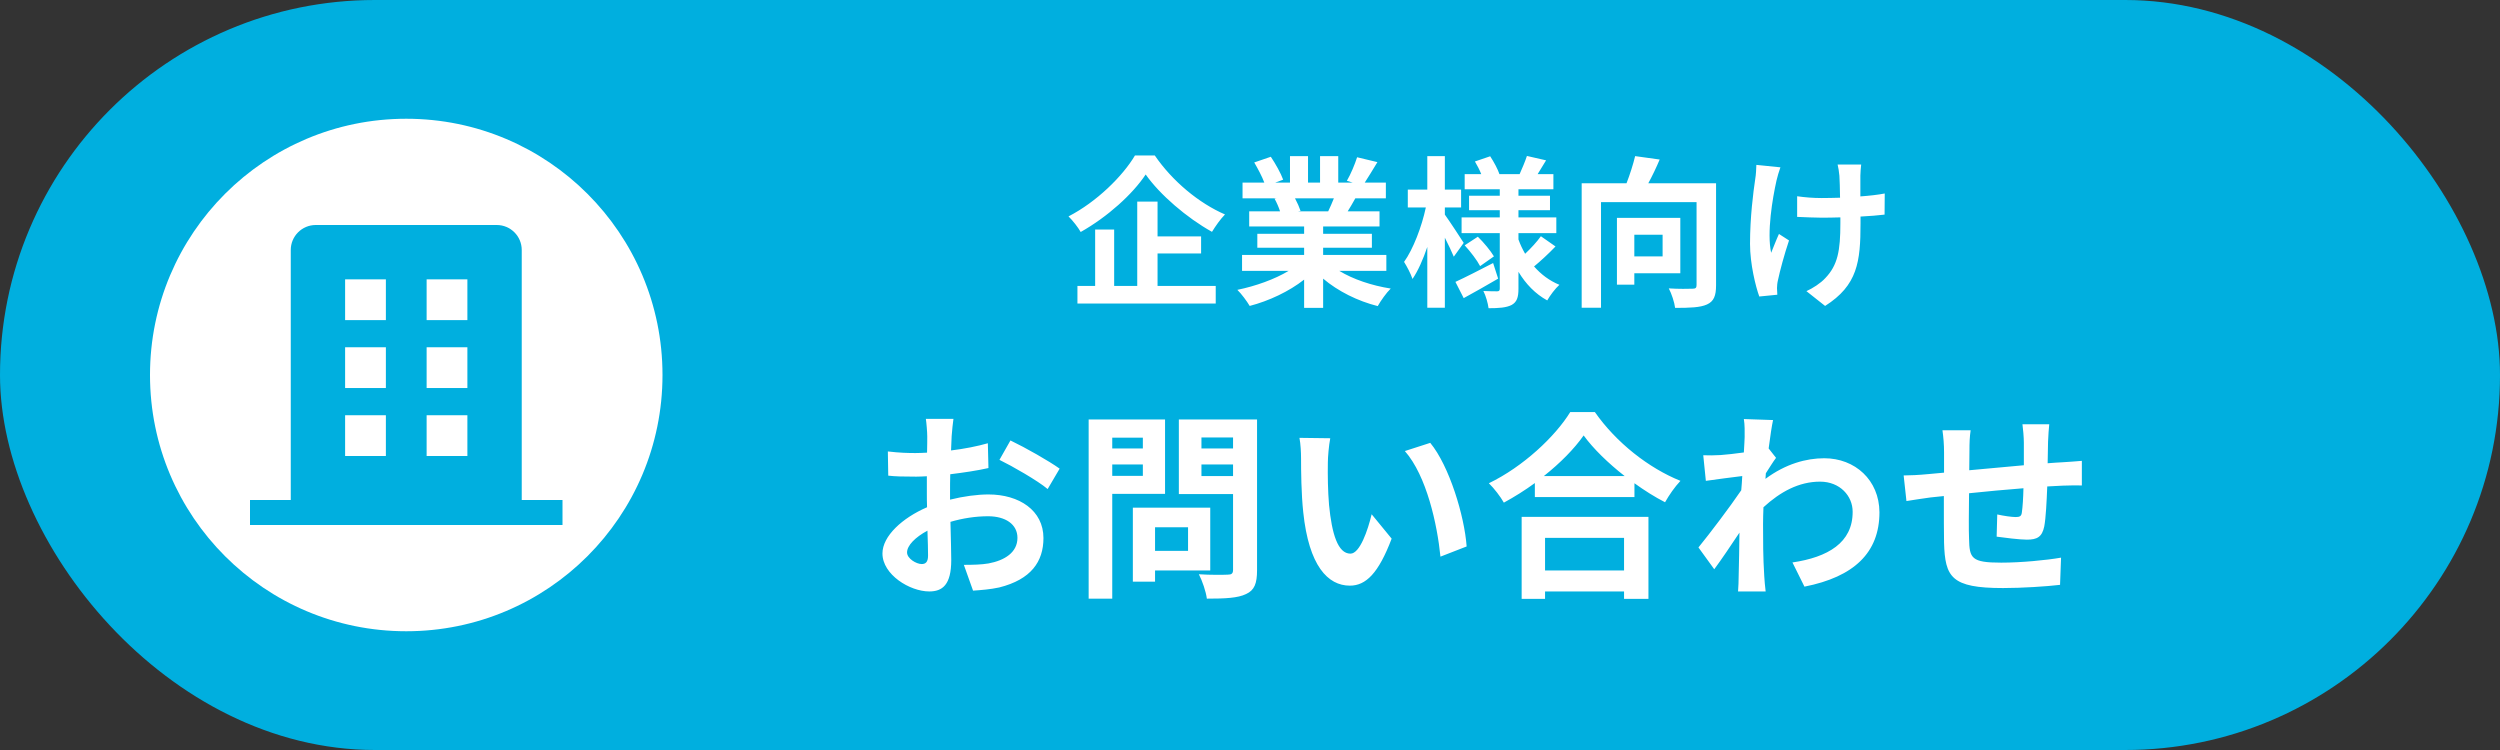 <svg width="200" height="60" viewBox="0 0 200 60" fill="none" xmlns="http://www.w3.org/2000/svg">
<rect x="0" y="0" width="200" height="60" fill="#333333" stroke="none"/>
<rect width="200" height="60" rx="30" fill="#00AFDF"/>
<circle cx="32.5" cy="30" r="20.5" fill="white"/>
<path d="M23.261 20C23.261 18.895 24.156 18 25.261 18H39.739C40.844 18 41.739 18.895 41.739 20V40.826H23.261V20Z" fill="#00AFDF"/>
<line x1="20" y1="41" x2="45" y2="41" stroke="#00AFDF" stroke-width="2"/>
<rect x="27.609" y="22.348" width="3.261" height="3.261" fill="white"/>
<rect x="34.13" y="22.348" width="3.261" height="3.261" fill="white"/>
<rect x="27.609" y="27.781" width="3.261" height="3.261" fill="white"/>
<rect x="34.13" y="27.781" width="3.261" height="3.261" fill="white"/>
<rect x="27.609" y="33.219" width="3.261" height="3.261" fill="white"/>
<rect x="34.13" y="33.219" width="3.261" height="3.261" fill="white"/>
<path d="M90.797 12.437H92.383C93.787 14.491 95.919 16.259 97.999 17.156C97.609 17.559 97.258 18.066 96.959 18.547C94.944 17.429 92.773 15.557 91.655 13.958C90.602 15.544 88.6 17.351 86.455 18.56C86.26 18.209 85.818 17.637 85.48 17.312C87.729 16.155 89.822 14.088 90.797 12.437ZM92.604 20.276V22.876H97.258V24.28H86.195V22.876H87.612V18.365H89.133V22.876H90.979V16.129H92.604V18.911H96.088V20.276H92.604ZM106.709 15.869H103.602C103.784 16.207 103.953 16.597 104.044 16.87L103.823 16.909H106.254C106.41 16.597 106.566 16.22 106.709 15.869ZM110.908 21.667H107.138C108.243 22.343 109.751 22.85 111.259 23.084C110.908 23.422 110.453 24.072 110.219 24.488C108.62 24.085 107.047 23.305 105.851 22.291V24.631H104.33V22.369C103.121 23.318 101.522 24.072 99.975 24.475C99.754 24.098 99.312 23.5 98.987 23.188C100.443 22.889 101.977 22.343 103.095 21.667H99.364V20.393H104.33V19.821H100.586V18.703H104.33V18.118H99.936V16.909H102.406C102.302 16.584 102.133 16.194 101.964 15.895L102.12 15.869H99.403V14.608H101.145C100.963 14.114 100.625 13.49 100.339 12.996L101.665 12.541C102.042 13.1 102.471 13.867 102.653 14.374L102.016 14.608H103.199V12.489H104.642V14.608H105.604V12.489H107.06V14.608H108.217L107.749 14.465C108.061 13.932 108.386 13.152 108.568 12.58L110.193 12.97C109.829 13.568 109.478 14.153 109.179 14.608H110.869V15.869H108.425C108.217 16.246 108.009 16.597 107.814 16.909H110.362V18.118H105.851V18.703H109.751V19.821H105.851V20.393H110.908V21.667ZM117.096 19.431L116.303 20.536C116.147 20.159 115.874 19.574 115.588 19.015V24.618H114.184V19.756C113.846 20.757 113.443 21.667 113.001 22.317C112.858 21.888 112.546 21.303 112.325 20.952C113.053 19.938 113.742 18.131 114.067 16.597H112.624V15.167H114.184V12.489H115.588V15.167H116.888V16.597H115.588V17.169C115.939 17.65 116.875 19.08 117.096 19.431ZM119.449 21.043L119.852 22.291C118.942 22.824 117.928 23.396 117.096 23.851L116.433 22.551C117.2 22.2 118.344 21.615 119.449 21.043ZM117.174 19.626L118.227 18.937C118.708 19.405 119.254 20.068 119.514 20.51L118.409 21.29C118.175 20.835 117.642 20.133 117.174 19.626ZM123.271 18.898L124.441 19.717C123.895 20.289 123.232 20.9 122.725 21.316C123.284 21.953 123.96 22.46 124.753 22.785C124.428 23.071 123.999 23.643 123.778 24.033C122.829 23.513 122.062 22.72 121.477 21.745V23.097C121.477 23.799 121.347 24.163 120.931 24.397C120.502 24.618 119.891 24.657 119.085 24.657C119.033 24.254 118.864 23.656 118.669 23.279C119.111 23.305 119.618 23.305 119.774 23.305C119.93 23.305 119.982 23.24 119.982 23.084V18.651H116.927V17.39H119.982V16.818H117.525V15.661H119.982V15.141H117.174V13.932H118.5C118.37 13.594 118.175 13.23 117.993 12.918L119.215 12.502C119.514 12.957 119.826 13.542 119.956 13.932H121.568C121.763 13.49 122.023 12.892 122.153 12.476L123.687 12.827C123.453 13.217 123.219 13.607 123.011 13.932H124.272V15.141H121.477V15.661H123.999V16.818H121.477V17.39H124.506V18.651H121.477V19.158C121.62 19.561 121.802 19.938 122.01 20.302C122.465 19.873 122.972 19.327 123.271 18.898ZM133.008 18.781H130.746V20.51H133.008V18.781ZM134.425 21.862H130.746V22.772H129.355V17.429H134.425V21.862ZM137.285 14.66V22.824C137.285 23.669 137.103 24.111 136.557 24.358C136.011 24.605 135.179 24.631 134.009 24.631C133.957 24.189 133.723 23.487 133.502 23.071C134.269 23.123 135.14 23.11 135.4 23.097C135.647 23.097 135.725 23.032 135.725 22.798V16.168H128.081V24.618H126.534V14.66H130.122C130.395 13.958 130.655 13.139 130.811 12.489L132.774 12.762C132.501 13.412 132.176 14.088 131.864 14.66H137.285ZM148.894 13.165C148.855 13.451 148.842 13.763 148.829 14.049C148.829 14.322 148.829 14.998 148.829 15.713C149.557 15.661 150.246 15.583 150.779 15.479L150.766 17.169C150.246 17.234 149.57 17.286 148.842 17.325C148.842 17.546 148.842 17.741 148.842 17.871C148.842 20.939 148.608 22.824 146.008 24.475L144.513 23.292C145.007 23.071 145.657 22.655 146.021 22.252C147.022 21.212 147.23 20.055 147.23 17.858C147.23 17.728 147.23 17.572 147.23 17.39C146.736 17.403 146.255 17.416 145.774 17.416C145.215 17.416 144.409 17.377 143.772 17.351V15.7C144.409 15.791 145.046 15.843 145.735 15.843C146.203 15.843 146.71 15.83 147.204 15.817C147.191 15.089 147.178 14.413 147.152 14.062C147.126 13.737 147.061 13.373 147.009 13.165H148.894ZM142.433 13.386C142.316 13.698 142.186 14.166 142.121 14.439C141.796 15.882 141.341 18.612 141.692 20.224C141.861 19.821 142.095 19.197 142.316 18.716L143.122 19.236C142.745 20.354 142.394 21.667 142.238 22.408C142.186 22.603 142.16 22.889 142.16 23.045C142.16 23.175 142.173 23.396 142.186 23.578L140.743 23.721C140.457 22.941 140.002 21.121 140.002 19.509C140.002 17.377 140.262 15.375 140.418 14.322C140.483 13.958 140.496 13.516 140.509 13.191L142.433 13.386ZM76.276 33.508C76.228 33.796 76.164 34.484 76.132 34.9C76.116 35.252 76.1 35.636 76.084 36.036C77.14 35.908 78.196 35.7 79.028 35.46L79.076 37.444C78.164 37.652 77.06 37.812 76.02 37.94C76.004 38.42 76.004 38.916 76.004 39.38C76.004 39.572 76.004 39.764 76.004 39.972C77.092 39.7 78.196 39.556 79.076 39.556C81.54 39.556 83.476 40.836 83.476 43.044C83.476 44.932 82.484 46.356 79.94 46.996C79.204 47.156 78.5 47.204 77.844 47.252L77.108 45.188C77.828 45.188 78.516 45.172 79.076 45.076C80.372 44.836 81.396 44.196 81.396 43.028C81.396 41.94 80.436 41.3 79.044 41.3C78.052 41.3 77.012 41.46 76.036 41.748C76.068 43.012 76.1 44.26 76.1 44.804C76.1 46.788 75.396 47.316 74.34 47.316C72.788 47.316 70.596 45.972 70.596 44.276C70.596 42.884 72.196 41.428 74.164 40.58C74.148 40.196 74.148 39.812 74.148 39.444C74.148 38.996 74.148 38.548 74.148 38.1C73.844 38.116 73.556 38.132 73.3 38.132C72.228 38.132 71.604 38.116 71.06 38.052L71.028 36.116C71.972 36.228 72.66 36.244 73.236 36.244C73.524 36.244 73.844 36.228 74.164 36.212C74.18 35.652 74.18 35.188 74.18 34.916C74.18 34.58 74.116 33.796 74.068 33.508H76.276ZM80.836 35.236C82.068 35.828 83.924 36.884 84.772 37.492L83.812 39.124C83.044 38.468 80.948 37.268 79.956 36.788L80.836 35.236ZM72.564 44.196C72.564 44.692 73.316 45.124 73.732 45.124C74.02 45.124 74.244 44.996 74.244 44.452C74.244 44.052 74.228 43.316 74.196 42.452C73.22 42.98 72.564 43.636 72.564 44.196ZM91.428 35.012H88.98V35.876H91.428V35.012ZM88.98 38.068H91.428V37.156H88.98V38.068ZM93.204 39.508H88.98V47.892H87.092V33.556H93.204V39.508ZM95.044 42.18H92.404V44.068H95.044V42.18ZM96.82 45.636H92.404V46.532H90.628V40.612H96.82V45.636ZM96.116 38.084H98.644V37.156H96.116V38.084ZM98.644 34.996H96.116V35.876H98.644V34.996ZM100.564 33.556V45.62C100.564 46.676 100.356 47.22 99.684 47.524C99.028 47.844 98.02 47.892 96.548 47.892C96.484 47.348 96.18 46.452 95.908 45.94C96.836 46.004 97.924 45.988 98.228 45.972C98.532 45.972 98.644 45.876 98.644 45.588V39.524H94.308V33.556H100.564ZM106.42 35.06C106.308 35.636 106.228 36.564 106.228 37.012C106.212 38.052 106.228 39.252 106.324 40.404C106.548 42.708 107.028 44.292 108.036 44.292C108.788 44.292 109.428 42.42 109.732 41.14L111.332 43.092C110.276 45.876 109.268 46.852 107.988 46.852C106.228 46.852 104.708 45.268 104.26 40.98C104.1 39.508 104.084 37.636 104.084 36.66C104.084 36.212 104.052 35.524 103.956 35.028L106.42 35.06ZM114.42 35.428C115.94 37.268 117.156 41.268 117.332 43.716L115.236 44.532C114.98 41.956 114.132 38.068 112.388 36.084L114.42 35.428ZM129.924 43.028H123.604V45.636H129.924V43.028ZM121.732 47.908V41.348H131.876V47.908H129.924V47.316H123.604V47.908H121.732ZM123.508 38.084H129.972C128.644 37.044 127.46 35.892 126.692 34.836C125.94 35.908 124.82 37.044 123.508 38.084ZM125.62 32.964H127.588C129.3 35.412 131.892 37.444 134.436 38.468C133.972 38.964 133.54 39.588 133.204 40.18C132.388 39.764 131.556 39.236 130.756 38.66V39.764H122.788V38.644C122.004 39.22 121.156 39.748 120.308 40.212C120.052 39.748 119.524 39.06 119.108 38.66C121.86 37.332 124.42 34.916 125.62 32.964ZM139.572 34.964C139.572 34.5 139.588 34.02 139.508 33.524L141.844 33.604C141.748 34.052 141.62 34.868 141.492 35.876L142.084 36.628C141.86 36.916 141.54 37.444 141.268 37.86C141.252 38.004 141.252 38.164 141.236 38.308C142.852 37.108 144.5 36.66 145.94 36.66C148.404 36.66 150.34 38.404 150.356 40.98C150.356 44.212 148.324 46.148 144.356 46.932L143.396 44.996C146.212 44.58 148.228 43.428 148.212 40.932C148.212 39.684 147.204 38.532 145.604 38.532C143.908 38.532 142.42 39.348 141.076 40.58C141.06 41.044 141.044 41.508 141.044 41.924C141.044 43.236 141.044 44.58 141.14 46.084C141.156 46.372 141.204 46.948 141.252 47.316H139.044C139.076 46.964 139.092 46.388 139.092 46.132C139.124 44.884 139.14 43.956 139.156 42.612C138.484 43.62 137.7 44.788 137.14 45.54L135.876 43.796C136.788 42.676 138.388 40.564 139.3 39.22C139.332 38.852 139.364 38.468 139.38 38.084C138.596 38.18 137.364 38.34 136.468 38.468L136.26 36.42C136.724 36.436 137.092 36.436 137.652 36.404C138.116 36.372 138.82 36.292 139.508 36.196C139.54 35.588 139.572 35.14 139.572 34.964ZM163.94 33.94C163.908 34.196 163.86 34.9 163.844 35.332C163.828 35.956 163.828 36.532 163.812 37.06C164.244 37.028 164.644 36.996 165.012 36.98C165.46 36.948 166.084 36.916 166.548 36.868V38.836C166.276 38.82 165.428 38.836 165.012 38.852C164.66 38.868 164.244 38.884 163.78 38.916C163.732 40.132 163.668 41.444 163.54 42.116C163.364 42.964 162.964 43.172 162.148 43.172C161.572 43.172 160.292 43.012 159.732 42.932L159.78 41.156C160.276 41.268 160.932 41.364 161.252 41.364C161.572 41.364 161.716 41.3 161.748 40.996C161.812 40.564 161.86 39.828 161.876 39.06C160.452 39.172 158.884 39.316 157.524 39.46C157.508 40.932 157.492 42.404 157.524 43.092C157.556 44.66 157.7 45.012 160.1 45.012C161.668 45.012 163.684 44.82 164.884 44.612L164.804 46.788C163.732 46.916 161.764 47.044 160.244 47.044C156.1 47.044 155.604 46.18 155.524 43.412C155.508 42.724 155.508 41.172 155.508 39.684C155.076 39.732 154.708 39.764 154.436 39.796C153.924 39.86 152.932 40.02 152.516 40.084L152.292 38.036C152.756 38.036 153.492 38.004 154.308 37.924C154.596 37.892 155.012 37.86 155.524 37.812C155.524 37.06 155.524 36.468 155.524 36.196C155.524 35.54 155.476 34.996 155.396 34.42H157.652C157.572 34.964 157.556 35.412 157.556 36.084C157.556 36.452 157.54 36.996 157.54 37.62C158.9 37.492 160.452 37.348 161.908 37.22V35.412C161.908 35.012 161.844 34.26 161.796 33.94H163.94Z" fill="white"/>
</svg>
